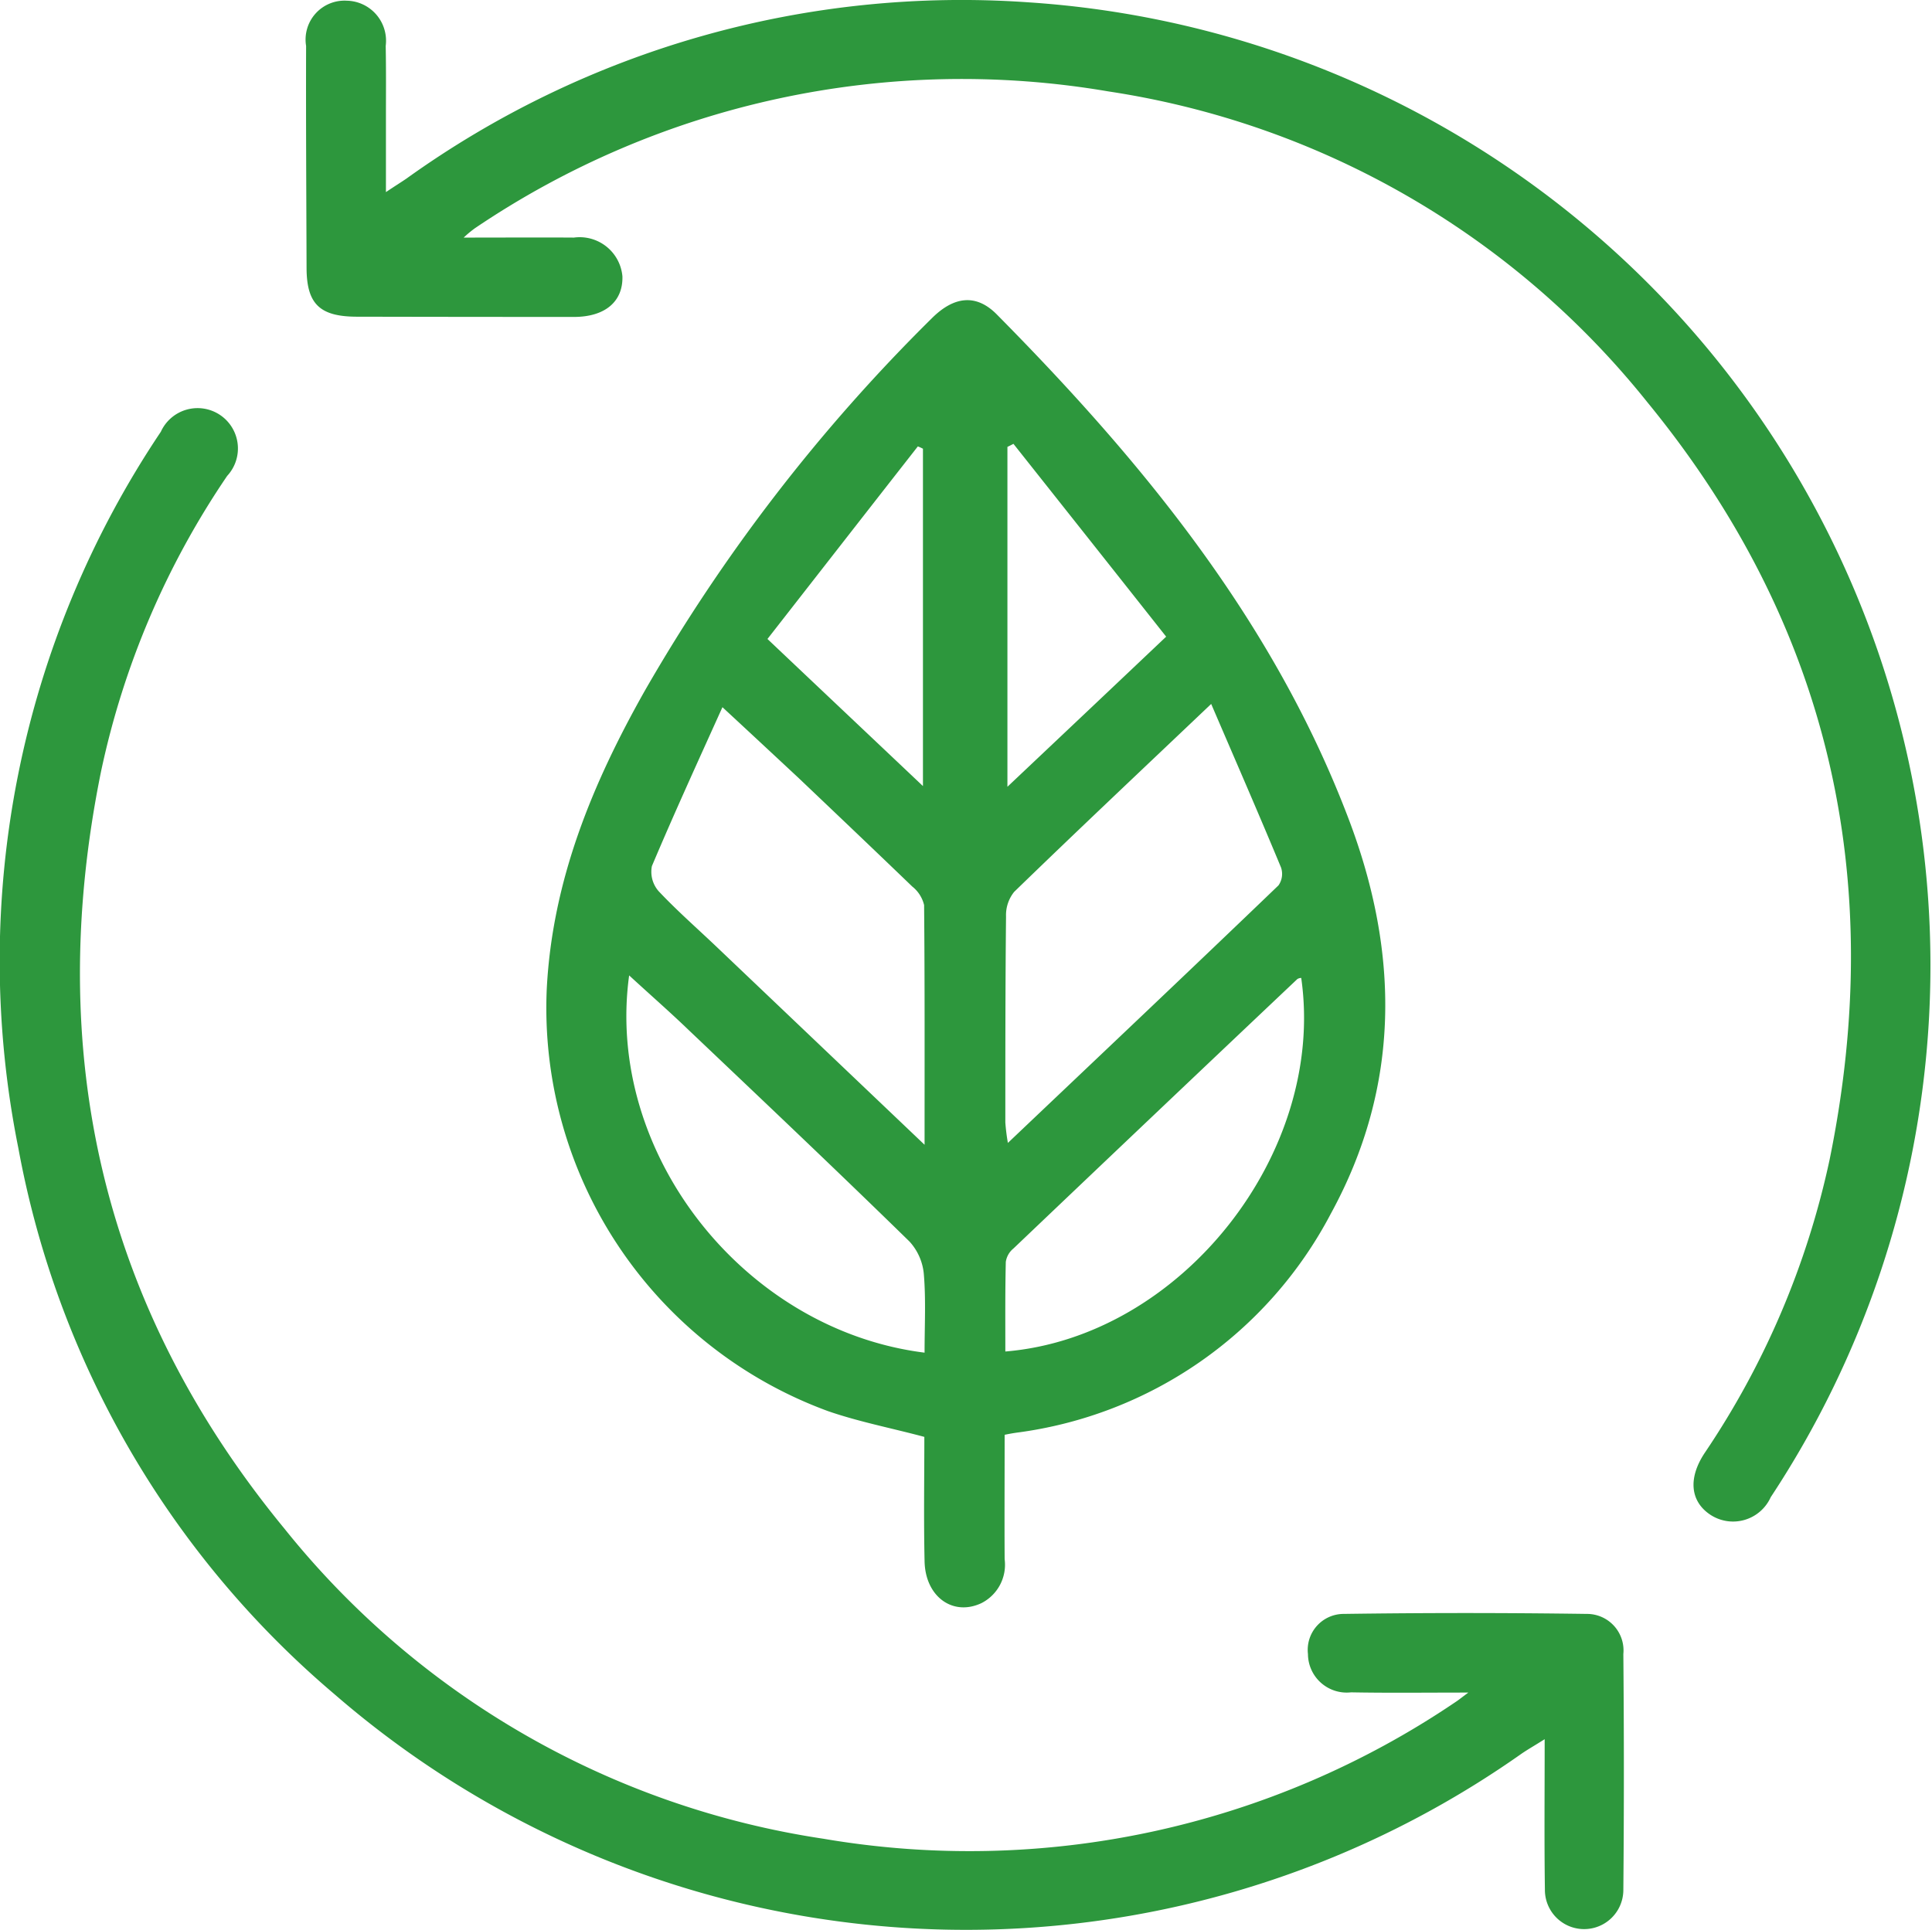<svg xmlns="http://www.w3.org/2000/svg" width="83.25" height="83.18" viewBox="0 0 83.25 83.18">
  <defs>
    <style>
      .cls-1 {
        fill: #2d973d;
        fill-rule: evenodd;
      }
    </style>
  </defs>
  <path id="形状_9" data-name="形状 9" class="cls-1" d="M1720.7,5848.25c0,1.84-.01,3.6,0,5.36a1.854,1.854,0,0,1-1.01,1.9c-1.23.57-2.41-.29-2.44-1.81-0.04-1.8-.01-3.59-0.01-5.36-1.42-.38-2.82-0.65-4.15-1.11a18.507,18.507,0,0,1-12.12-18.2c0.24-4.68,1.97-8.85,4.22-12.84a75.107,75.107,0,0,1,12.37-16.06c0.95-.95,1.91-1.07,2.8-0.17,6.3,6.37,11.93,13.23,15.16,21.74,2.19,5.76,2.26,11.5-.77,17.03a17.9,17.9,0,0,1-13.55,9.43C1721.07,5848.18,1720.94,5848.2,1720.7,5848.25Zm8.9-31.5c-3.02,2.87-5.77,5.46-8.49,8.1a1.6,1.6,0,0,0-.35,1.06c-0.03,2.96-.03,5.92-0.03,8.88a8.641,8.641,0,0,0,.11.88c3.97-3.77,7.83-7.42,11.66-11.1a0.86,0.86,0,0,0,.11-0.77C1731.66,5821.51,1730.67,5819.24,1729.6,5816.75Zm-12.35,19c0-3.64.01-6.99-.02-10.33a1.448,1.448,0,0,0-.51-0.8c-1.63-1.57-3.26-3.12-4.9-4.68-1.03-.96-2.06-1.92-3.28-3.05-1.07,2.37-2.09,4.6-3.04,6.85a1.268,1.268,0,0,0,.29,1.08c0.79,0.84,1.67,1.61,2.51,2.41Zm0,8.96c0-1.17.06-2.27-.03-3.36a2.391,2.391,0,0,0-.62-1.43c-3.14-3.07-6.33-6.09-9.51-9.11-0.82-.79-1.68-1.54-2.57-2.36C1703.47,5836.09,1709.45,5843.73,1717.25,5844.71Zm3.48-.05c7.59-.63,13.83-8.57,12.75-16.1a0.31,0.31,0,0,0-.17.05q-6.12,5.79-12.23,11.61a0.911,0.911,0,0,0-.33.58C1720.72,5842.08,1720.73,5843.37,1720.73,5844.66Zm0.35-39.12c-0.08.04-.17,0.09-0.26,0.13v14.65c2.34-2.21,4.54-4.29,6.84-6.47C1725.44,5811.04,1723.26,5808.29,1721.08,5805.54Zm-3.9,14.75v-14.54a2.14,2.14,0,0,0-.22-0.1c-2.16,2.76-4.31,5.52-6.48,8.3C1712.77,5816.12,1714.91,5818.14,1717.18,5820.29Zm23.5,39.07c-1.88,0-3.46.02-5.05-.01a1.67,1.67,0,0,1-1.86-1.65,1.55,1.55,0,0,1,1.54-1.73c3.49-.05,6.99-0.05,10.48,0a1.574,1.574,0,0,1,1.57,1.73c0.03,3.39.03,6.79,0,10.18a1.69,1.69,0,1,1-3.38-.03c-0.03-2.09-.01-4.19-0.01-6.48-0.41.26-.71,0.43-0.99,0.62a41.535,41.535,0,0,1-51.17-2.57,40.4,40.4,0,0,1-13.61-23.53,40.915,40.915,0,0,1,6.14-30.87,1.739,1.739,0,1,1,2.86,1.9,35.836,35.836,0,0,0-5.44,12.76c-2.45,12.08.04,23.05,7.91,32.62a36.724,36.724,0,0,0,23.22,13.36,37.34,37.34,0,0,0,27.22-5.88C1740.22,5859.71,1740.32,5859.63,1740.68,5859.36Zm-43.29-62.71c1.76,0,3.25-.01,4.75,0a1.85,1.85,0,0,1,2.09,1.67c0.03,1.09-.75,1.75-2.09,1.75q-4.7,0-9.38-.01c-1.57-.01-2.13-0.55-2.14-2.08-0.01-3.2-.03-6.39-0.02-9.59a1.678,1.678,0,0,1,1.75-1.95,1.727,1.727,0,0,1,1.68,1.95c0.02,1.03.01,2.07,0.01,3.1v3.2c0.37-.25.63-0.41,0.88-0.58a41.014,41.014,0,0,1,26.8-7.6,41.6,41.6,0,0,1,31.99,64.43,1.78,1.78,0,0,1-2.61.75c-0.85-.57-0.96-1.56-0.24-2.65a36.065,36.065,0,0,0,5.39-12.66c2.47-12.09-.01-23.06-7.86-32.64a36.757,36.757,0,0,0-23.22-13.39,37.449,37.449,0,0,0-27.3,5.9A4.8,4.8,0,0,0,1697.39,5796.65Z" transform="translate(-1677.41 -5786.41)"/>
</svg>
